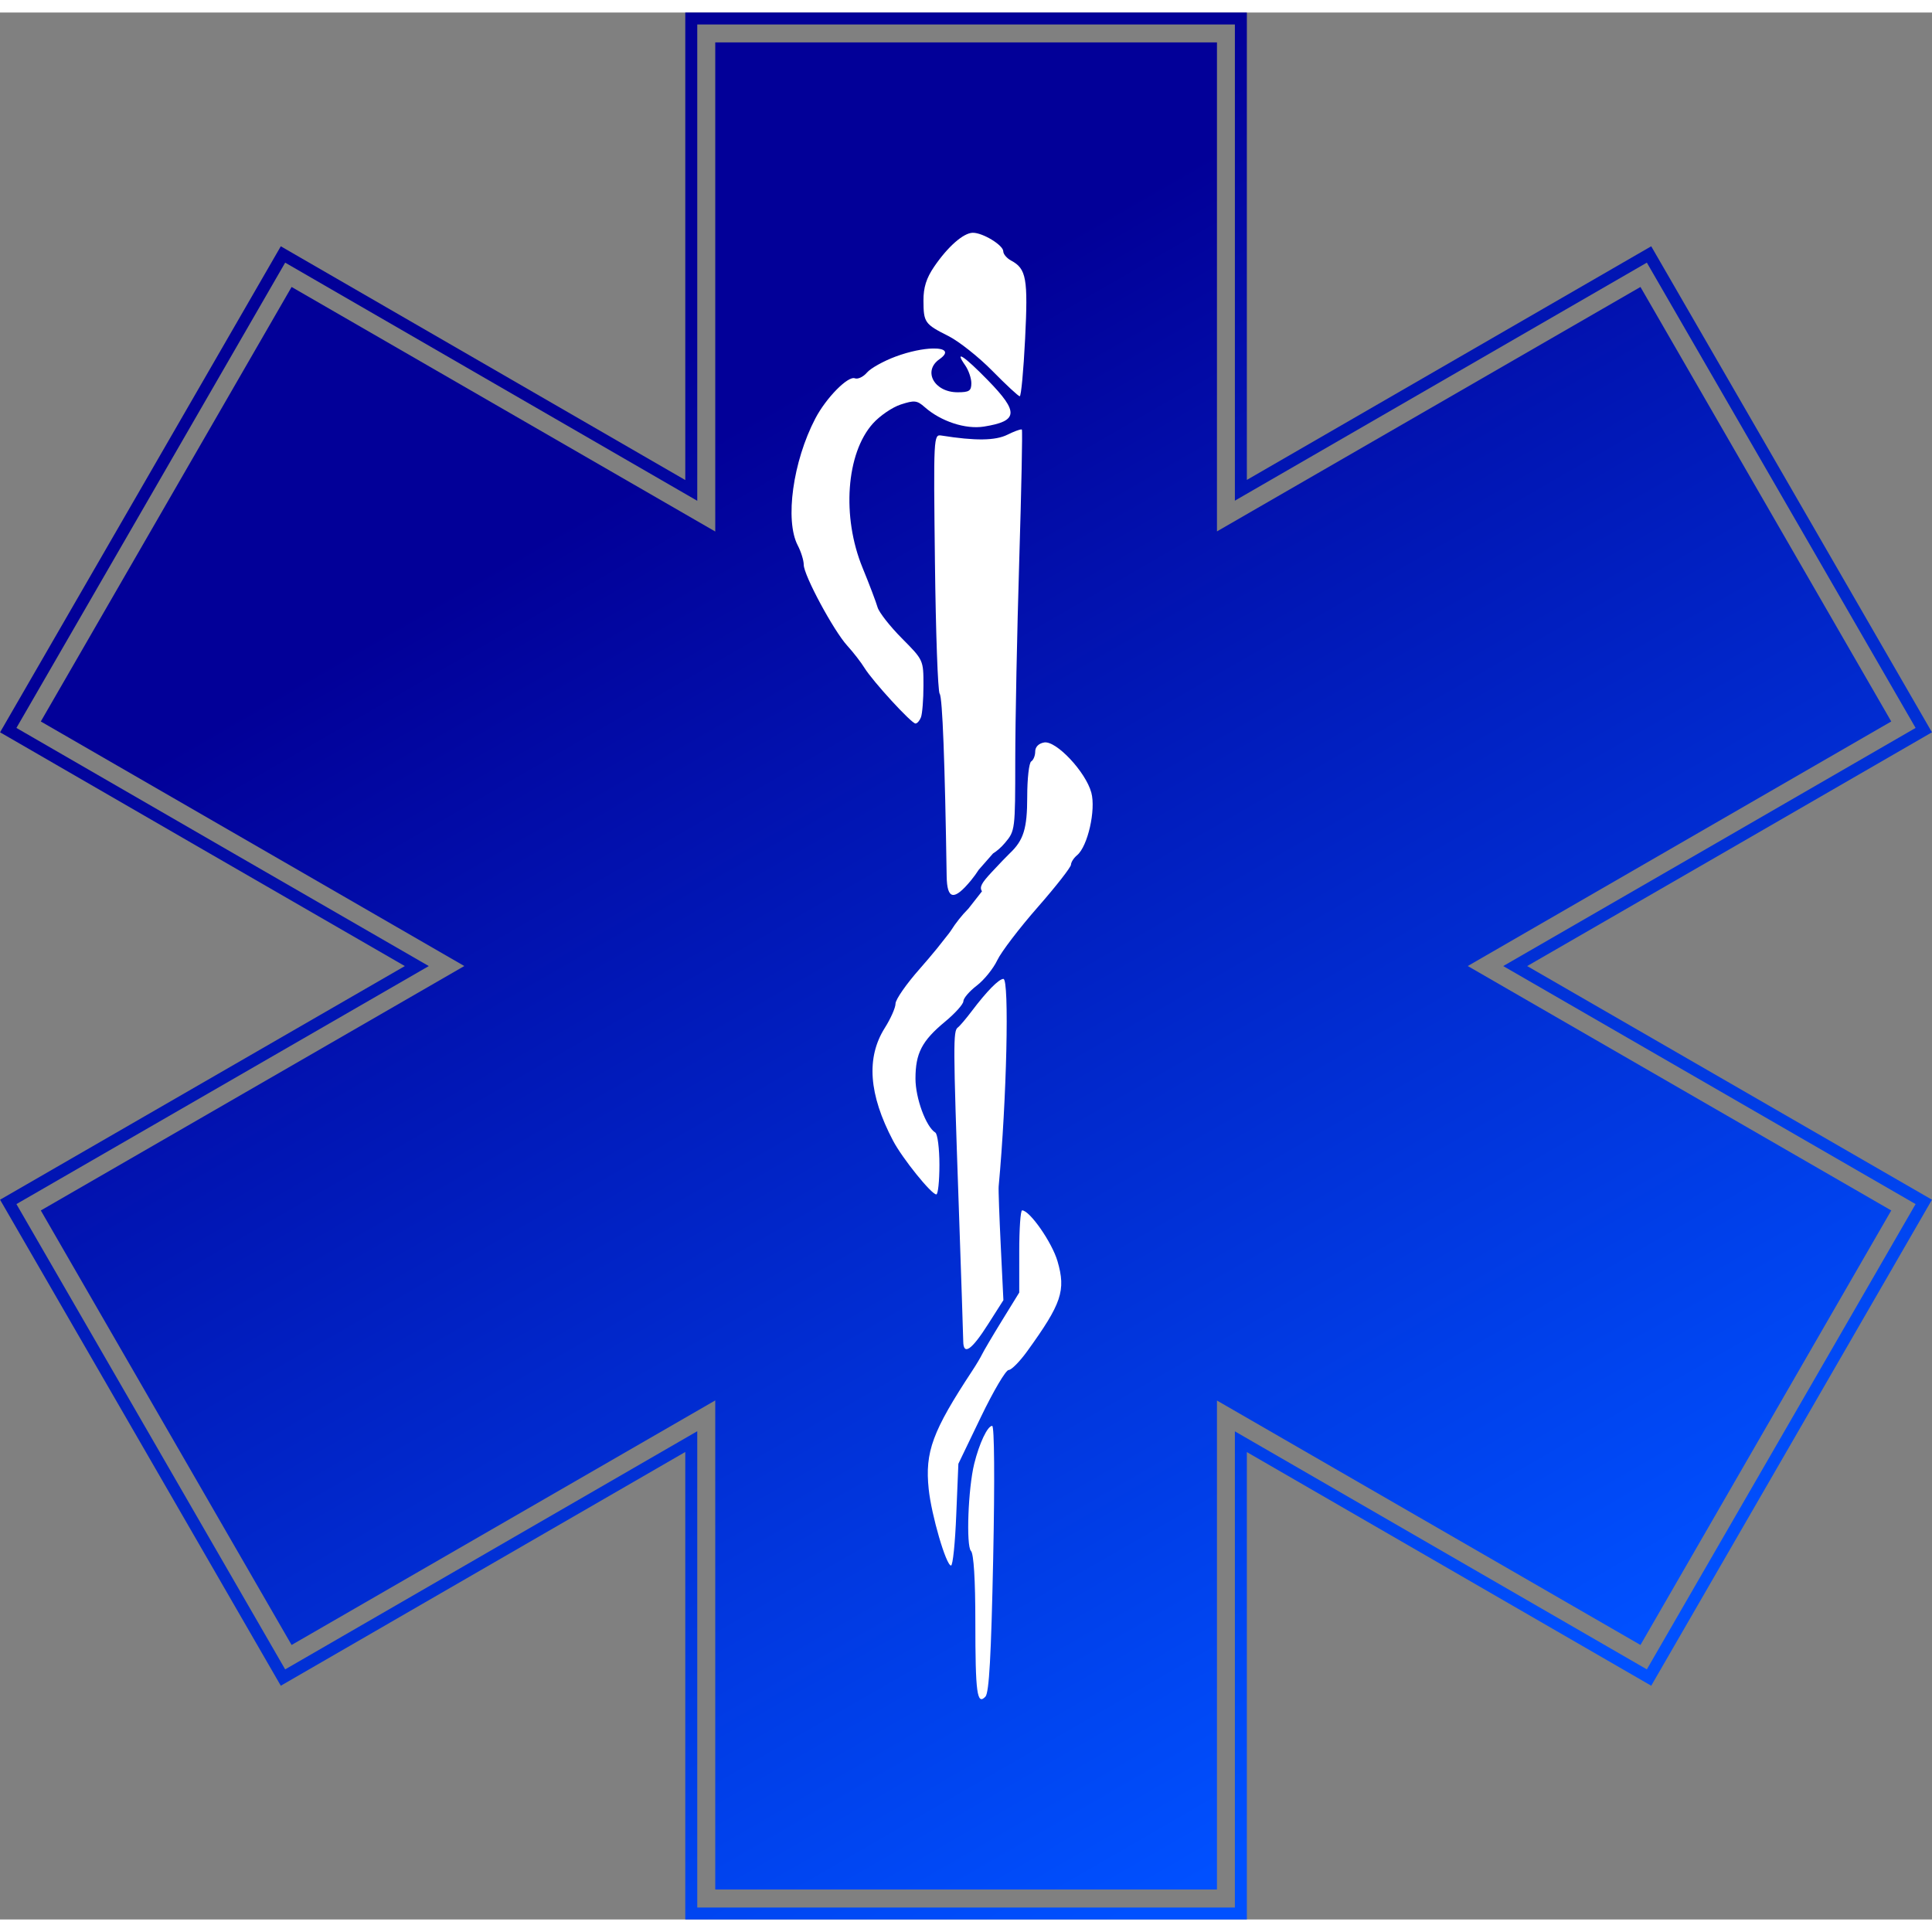 <?xml version="1.0" encoding="UTF-8"?>
<svg width="484.12" height="484.12" viewBox="0 0 484.125 477.844" xmlns="http://www.w3.org/2000/svg" xmlns:xlink="http://www.w3.org/1999/xlink">
 <rect x="0" y="0" width="484.125" height="477.844" fill="#808080" stroke="none"/>
 <defs>
  <linearGradient id="a">
   <stop stop-color="#020098" offset="0"/>
   <stop stop-color="#0050ff" offset="1"/>
  </linearGradient>
  <linearGradient id="c" x1="-111.97" x2="75.086" y1="220.1" y2="544.1" gradientUnits="userSpaceOnUse" xlink:href="#a"/>
  <linearGradient id="b" x1="-121.31" x2="78.501" y1="195.04" y2="541.12" gradientUnits="userSpaceOnUse" xlink:href="#a"/>
 </defs>
 <g transform="translate(294.22 -115.59)">
  <path d="m-114.99 123.08v122.56l-106.16-61.281-62.844 108.88 106.12 61.281-106.12 61.25 62.844 108.88 106.16-61.281v122.56h125.72v-122.53l106.12 61.25 62.844-108.88-106.12-61.25 106.12-61.281-62.844-108.88-106.12 61.25v-122.53h-125.72z" fill="url(#c)"/>
  <path d="m-121 119.09v116.25c-34.103-19.71-68.214-39.406-102.31-59.125-22.949 39.729-45.871 79.473-68.844 119.19 34.112 19.732 68.242 39.43 102.38 59.125-34.125 19.698-68.258 39.382-102.38 59.094 22.973 39.715 45.895 79.459 68.844 119.19 34.098-19.719 68.209-39.415 102.31-59.125v118.25h137.72v-118.22c34.089 19.706 68.191 39.39 102.28 59.094 22.973-39.715 45.895-79.459 68.844-119.19-34.117-19.712-68.25-39.396-102.38-59.094 34.133-19.695 68.263-39.394 102.38-59.125-22.949-39.729-45.871-79.473-68.844-119.19-34.09 19.704-68.192 39.388-102.28 59.094v-118.22h-137.72v2z" fill="none" stroke="url(#b)" stroke-width="3"/>
  <path d="m-50.473,170.778c-2.347.04-6.273,3.506-9.688,8.531-1.925,2.833-2.667,5.174-2.656,8.438 .019,5.526.306,5.917 6.25,8.906 2.614,1.315 7.564,5.228 11,8.719s6.529,6.368 6.875,6.375 .948-6.465 1.344-14.375c.757-15.144.322-17.579-3.5-19.625-1.087-.582-1.969-1.625-1.969-2.312 0-1.554-5.168-4.699-7.656-4.656zm-10,29c-2.35.05-5.776.704-9.344,2.031-3.025,1.125-6.242,2.925-7.156,4s-2.278,1.726-3.031,1.438c-1.724-.662-7.191,4.877-9.906,10.062-5.625,10.742-7.673,25.549-4.406,31.812 .822,1.575 1.5,3.763 1.5,4.844 0,2.624 7.474,16.515 10.906,20.281 1.504,1.65 3.446,4.158 4.312,5.562 2.08,3.374 11.77,13.938 12.781,13.938 .436,0 1.041-.693 1.375-1.562s.625-4.463.625-7.969c0-6.374-.006-6.369-5.406-11.812-2.971-2.994-5.72-6.489-6.094-7.781s-2.054-5.75-3.75-9.875c-5.269-12.81-4.121-28.726 2.594-36.188 1.74-1.933 4.864-4.066 6.969-4.75 3.406-1.106 4.065-1.051 6,.656 4.064,3.586 10.242,5.611 14.844,4.875 8.602-1.375 8.8-3.597 1-11.594-5.941-6.091-8.542-7.812-5.719-3.781 .856,1.222 1.562,3.247 1.562,4.5 0,1.927-.536,2.281-3.438,2.281-5.865,0-8.791-5.319-4.562-8.281 2.608-1.827 1.366-2.752-1.656-2.688zm22.188,20.281c-.459-.004-1.907.534-3.469,1.312-3.021,1.507-8.025,1.58-16.562.219-1.971-.314-1.992.113-1.625,31.656 .205,17.6.728,32.484 1.188,33.062 .69.869 1.309,16.985 1.75,45.688 .091,5.939 1.835,6.236 6.125,1.031 .735-.892 1.378-1.802 1.906-2.625l3.594-4.094c.872-.528 2.011-1.486 2.969-2.625 2.57-3.055 2.582-3.204 2.594-20.75 .007-9.72.455-32.267 1-50.094s.844-32.562.656-32.75c-.024-.024-.059-.031-.125-.031zm5.719,78.438c-1.394.239-2.25,1.122-2.25,2.281 0,1.029-.45,2.129-1,2.469s-1,4.324-1,8.844c0,8.008-.906,10.916-4.406,14.219-.607.573-2.627,2.67-4.5,4.688-2.55,2.746-3.106,3.72-2.438,4.812l-3.406,4.344-.062.062c-1.488,1.489-3.096,3.486-4.375,5.531-.079.127-.285.39-.406.562l-3.062,3.875c-1.287,1.558-2.74,3.301-4.219,4.969-3.365,3.794-6.125,7.752-6.125,8.781s-1.219,3.767-2.688,6.094c-4.705,7.452-4.03,16.669 2.062,28.25 2.343,4.454 9.612,13.469 10.844,13.469 .433,0 .781-3.345.781-7.438s-.473-7.718-1.031-8.062c-2.335-1.443-4.969-8.62-4.969-13.5 0-6.373 1.601-9.469 7.406-14.281 2.521-2.09 4.594-4.393 4.594-5.125s1.496-2.497 3.344-3.906 4.167-4.282 5.156-6.375 5.576-8.088 10.156-13.312 8.305-10.005 8.312-10.625 .701-1.686 1.531-2.375c2.664-2.211 4.739-11.353 3.562-15.688-1.411-5.196-8.814-13.077-11.812-12.562zm-10.219,59.25c-1.13,0-4.178,3.103-7.875,8-1.453,1.925-3.056,3.824-3.562,4.188-1.171.841-1.152,4.325.219,43.812 .62,17.875 1.138,33.56 1.156,34.844 .05,3.61 2.113,2.155 6.281-4.406l3.781-5.938-.656-13.5c-.361-7.425-.608-14.175-.531-15 2.017-21.721 2.711-52 1.188-52zm4.688,58c-.399,0-.719,4.65-.719,10.312v10.281l-4.312,7c-2.372,3.848-4.616,7.667-5,8.469s-1.481,2.641-2.438,4.094c-9.991,15.178-11.914,20.344-10.938,29.688 .685,6.559 4.369,19.156 5.594,19.156 .455,0 1.037-5.737 1.312-12.75l.531-12.75 5.656-11.75c3.111-6.462 6.232-11.75 6.938-11.75s2.801-2.138 4.688-4.75c8.603-11.913 9.696-15.16 7.562-22.5-1.368-4.705-6.959-12.75-8.875-12.75zm-7.5,54c-1.165 0-3.229,4.36-4.5,9.5-1.526,6.168-2.063,20.593-.812,21.844 .683.683 1.094,7.173 1.094,17.781 0,17.872.424,20.959 2.531,18.719 .916-.974 1.433-10.195 1.938-34.594 .412-19.891.296-33.25-.25-33.25z" fill="#fff"/>
 </g>
</svg>
